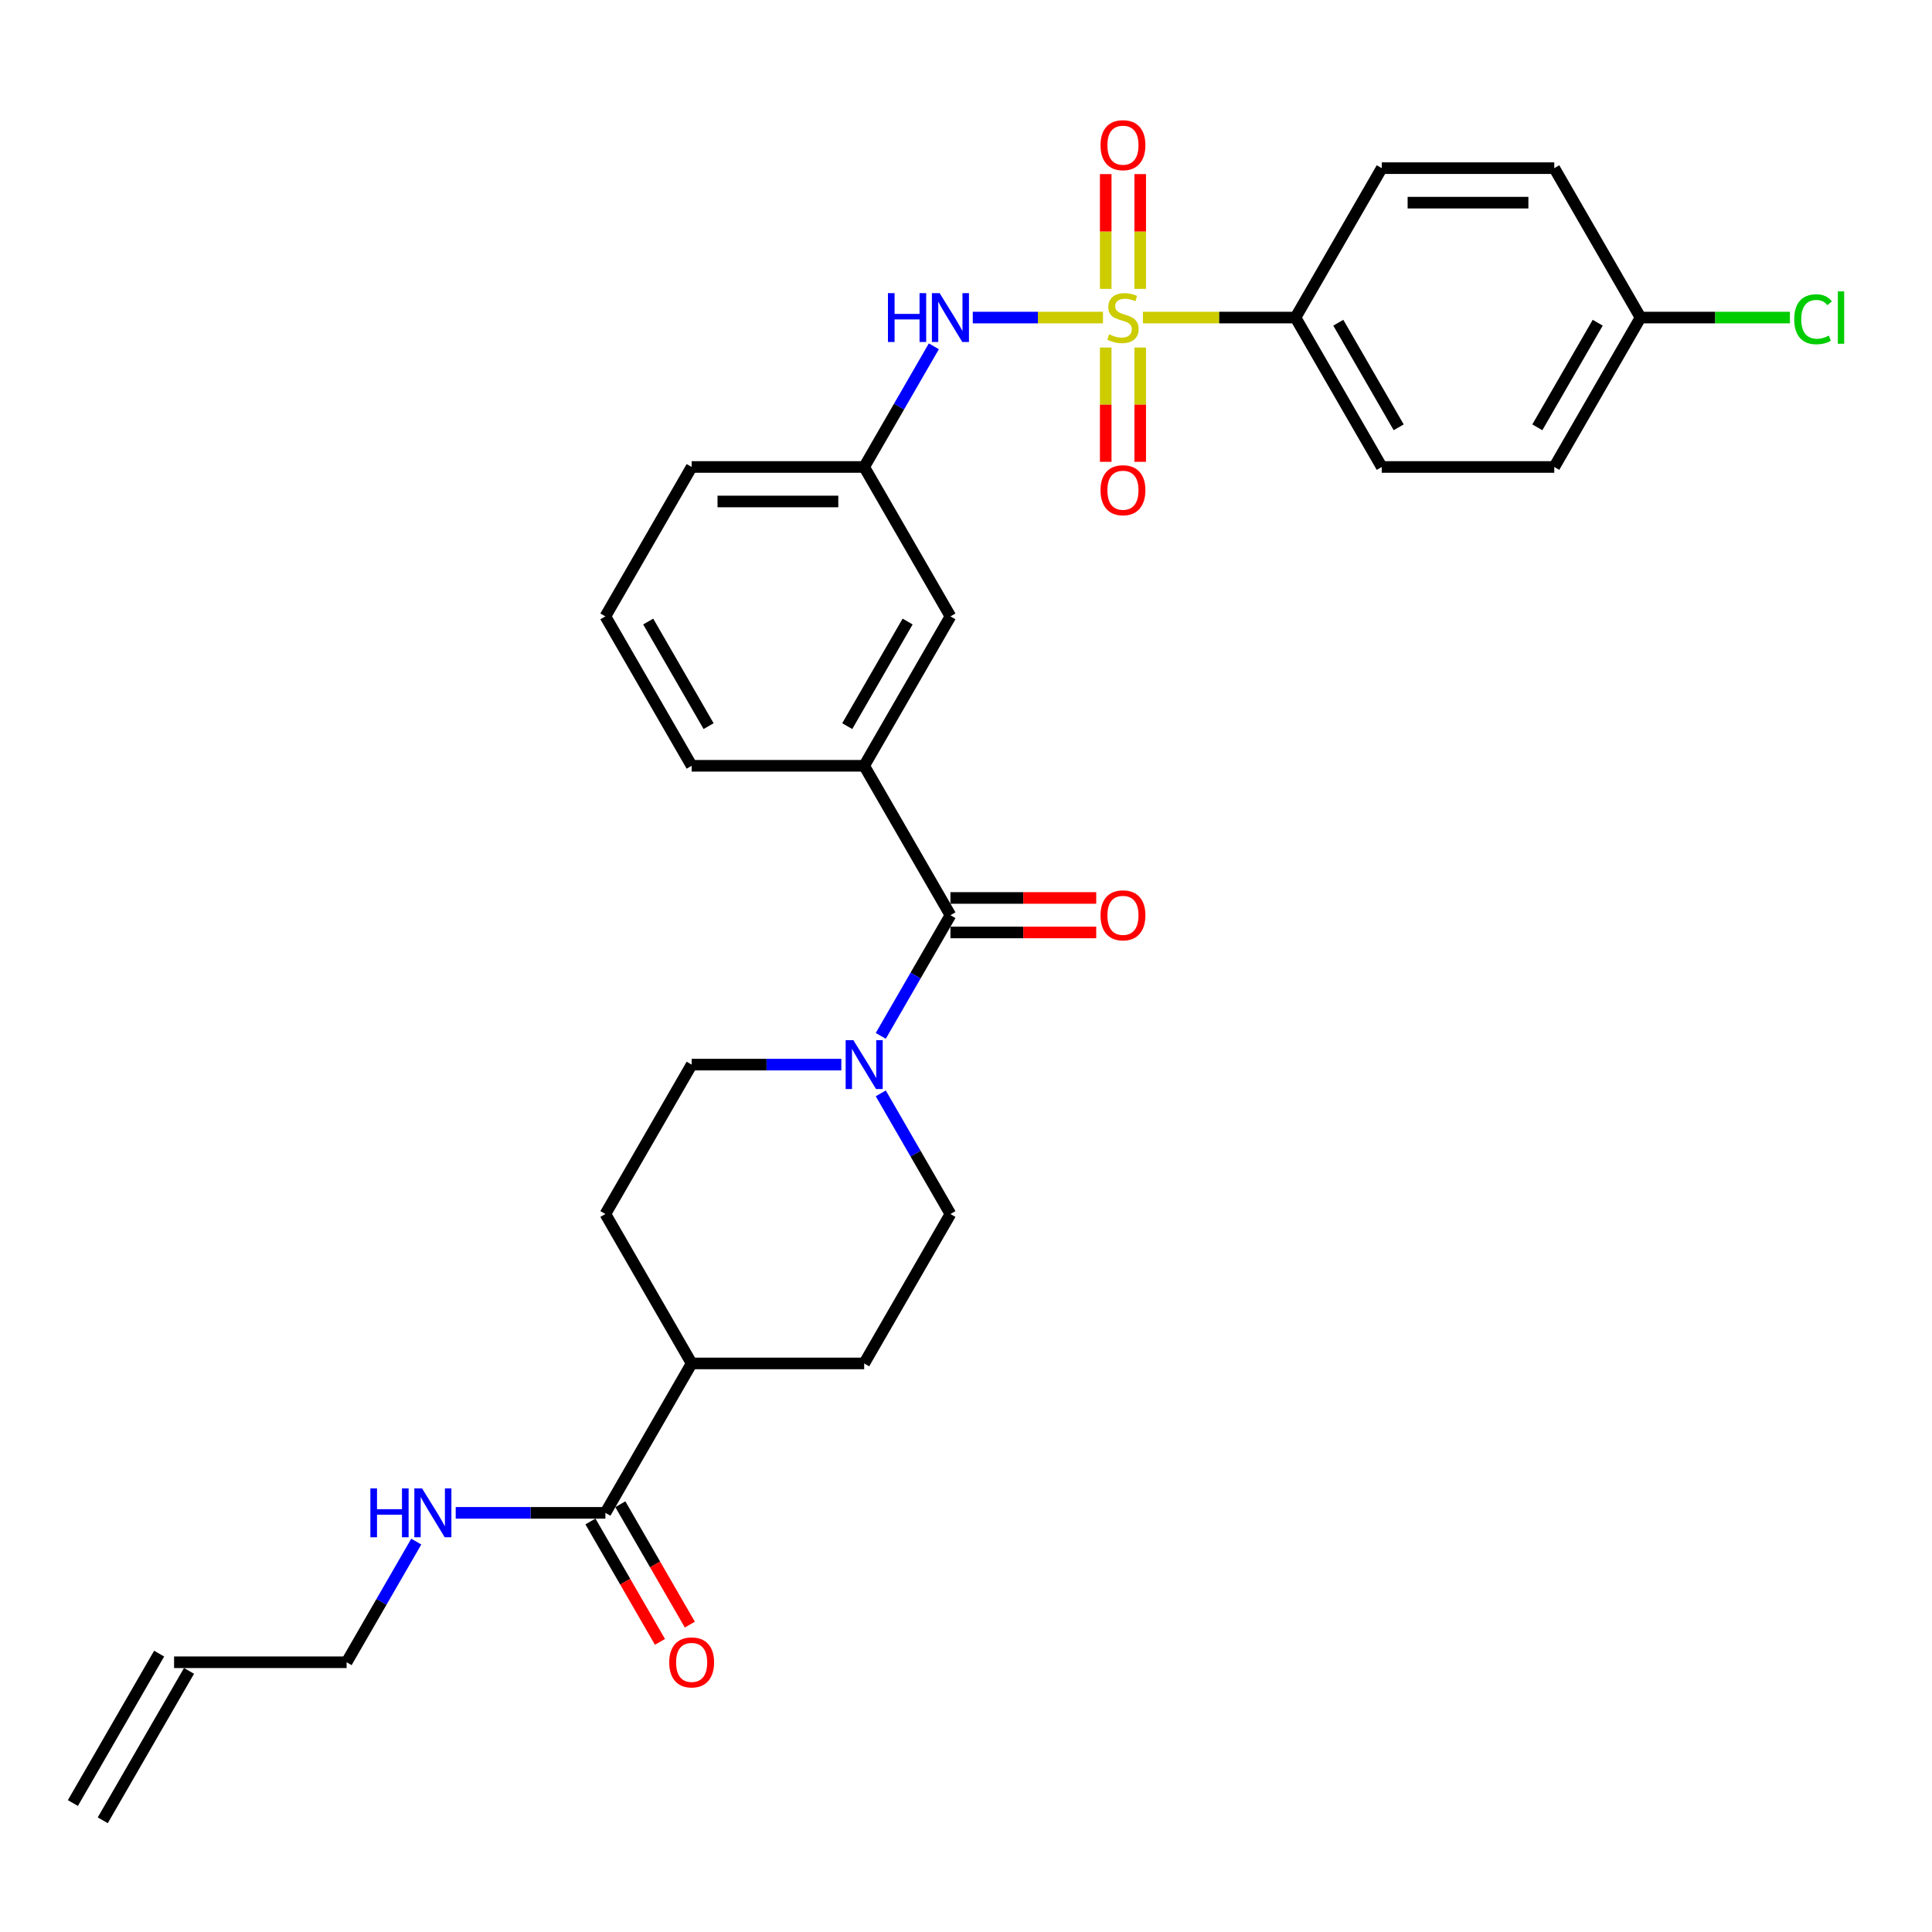 <?xml version='1.0' encoding='iso-8859-1'?>
<svg version='1.1' baseProfile='full'
              xmlns='http://www.w3.org/2000/svg'
                      xmlns:rdkit='http://www.rdkit.org/xml'
                      xmlns:xlink='http://www.w3.org/1999/xlink'
                  xml:space='preserve'
width='1000px' height='1000px' viewBox='0 0 1000 1000'>
<!-- END OF HEADER -->
<rect style='opacity:1.0;fill:#FFFFFF;stroke:none' width='1000' height='1000' x='0' y='0'> </rect>
<path class='bond-2' d='M 570.903,164.37 L 537.206,164.37' style='fill:none;fill-rule:evenodd;stroke:#CCCC00;stroke-width:6px;stroke-linecap:butt;stroke-linejoin:miter;stroke-opacity:1' />
<path class='bond-2' d='M 537.206,164.37 L 503.51,164.37' style='fill:none;fill-rule:evenodd;stroke:#0000FF;stroke-width:6px;stroke-linecap:butt;stroke-linejoin:miter;stroke-opacity:1' />
<path class='bond-4' d='M 591.584,164.37 L 631.063,164.37' style='fill:none;fill-rule:evenodd;stroke:#CCCC00;stroke-width:6px;stroke-linecap:butt;stroke-linejoin:miter;stroke-opacity:1' />
<path class='bond-4' d='M 631.063,164.37 L 670.542,164.37' style='fill:none;fill-rule:evenodd;stroke:#000000;stroke-width:6px;stroke-linecap:butt;stroke-linejoin:miter;stroke-opacity:1' />
<path class='bond-6' d='M 572.314,179.891 L 572.314,209.464' style='fill:none;fill-rule:evenodd;stroke:#CCCC00;stroke-width:6px;stroke-linecap:butt;stroke-linejoin:miter;stroke-opacity:1' />
<path class='bond-6' d='M 572.314,209.464 L 572.314,239.037' style='fill:none;fill-rule:evenodd;stroke:#FF0000;stroke-width:6px;stroke-linecap:butt;stroke-linejoin:miter;stroke-opacity:1' />
<path class='bond-6' d='M 590.173,179.891 L 590.173,209.464' style='fill:none;fill-rule:evenodd;stroke:#CCCC00;stroke-width:6px;stroke-linecap:butt;stroke-linejoin:miter;stroke-opacity:1' />
<path class='bond-6' d='M 590.173,209.464 L 590.173,239.037' style='fill:none;fill-rule:evenodd;stroke:#FF0000;stroke-width:6px;stroke-linecap:butt;stroke-linejoin:miter;stroke-opacity:1' />
<path class='bond-7' d='M 590.173,149.529 L 590.173,119.822' style='fill:none;fill-rule:evenodd;stroke:#CCCC00;stroke-width:6px;stroke-linecap:butt;stroke-linejoin:miter;stroke-opacity:1' />
<path class='bond-7' d='M 590.173,119.822 L 590.173,90.114' style='fill:none;fill-rule:evenodd;stroke:#FF0000;stroke-width:6px;stroke-linecap:butt;stroke-linejoin:miter;stroke-opacity:1' />
<path class='bond-7' d='M 572.314,149.529 L 572.314,119.822' style='fill:none;fill-rule:evenodd;stroke:#CCCC00;stroke-width:6px;stroke-linecap:butt;stroke-linejoin:miter;stroke-opacity:1' />
<path class='bond-7' d='M 572.314,119.822 L 572.314,90.114' style='fill:none;fill-rule:evenodd;stroke:#FF0000;stroke-width:6px;stroke-linecap:butt;stroke-linejoin:miter;stroke-opacity:1' />
<path class='bond-0' d='M 491.945,473.708 L 447.296,396.374' style='fill:none;fill-rule:evenodd;stroke:#000000;stroke-width:6px;stroke-linecap:butt;stroke-linejoin:miter;stroke-opacity:1' />
<path class='bond-1' d='M 491.945,473.708 L 473.915,504.937' style='fill:none;fill-rule:evenodd;stroke:#000000;stroke-width:6px;stroke-linecap:butt;stroke-linejoin:miter;stroke-opacity:1' />
<path class='bond-1' d='M 473.915,504.937 L 455.886,536.166' style='fill:none;fill-rule:evenodd;stroke:#0000FF;stroke-width:6px;stroke-linecap:butt;stroke-linejoin:miter;stroke-opacity:1' />
<path class='bond-11' d='M 491.945,482.638 L 529.674,482.638' style='fill:none;fill-rule:evenodd;stroke:#000000;stroke-width:6px;stroke-linecap:butt;stroke-linejoin:miter;stroke-opacity:1' />
<path class='bond-11' d='M 529.674,482.638 L 567.402,482.638' style='fill:none;fill-rule:evenodd;stroke:#FF0000;stroke-width:6px;stroke-linecap:butt;stroke-linejoin:miter;stroke-opacity:1' />
<path class='bond-11' d='M 491.945,464.779 L 529.674,464.779' style='fill:none;fill-rule:evenodd;stroke:#000000;stroke-width:6px;stroke-linecap:butt;stroke-linejoin:miter;stroke-opacity:1' />
<path class='bond-11' d='M 529.674,464.779 L 567.402,464.779' style='fill:none;fill-rule:evenodd;stroke:#FF0000;stroke-width:6px;stroke-linecap:butt;stroke-linejoin:miter;stroke-opacity:1' />
<path class='bond-12' d='M 455.886,565.92 L 473.915,597.149' style='fill:none;fill-rule:evenodd;stroke:#0000FF;stroke-width:6px;stroke-linecap:butt;stroke-linejoin:miter;stroke-opacity:1' />
<path class='bond-12' d='M 473.915,597.149 L 491.945,628.377' style='fill:none;fill-rule:evenodd;stroke:#000000;stroke-width:6px;stroke-linecap:butt;stroke-linejoin:miter;stroke-opacity:1' />
<path class='bond-13' d='M 435.473,551.043 L 396.736,551.043' style='fill:none;fill-rule:evenodd;stroke:#0000FF;stroke-width:6px;stroke-linecap:butt;stroke-linejoin:miter;stroke-opacity:1' />
<path class='bond-13' d='M 396.736,551.043 L 357.998,551.043' style='fill:none;fill-rule:evenodd;stroke:#000000;stroke-width:6px;stroke-linecap:butt;stroke-linejoin:miter;stroke-opacity:1' />
<path class='bond-9' d='M 483.356,179.248 L 465.326,210.476' style='fill:none;fill-rule:evenodd;stroke:#0000FF;stroke-width:6px;stroke-linecap:butt;stroke-linejoin:miter;stroke-opacity:1' />
<path class='bond-9' d='M 465.326,210.476 L 447.296,241.705' style='fill:none;fill-rule:evenodd;stroke:#000000;stroke-width:6px;stroke-linecap:butt;stroke-linejoin:miter;stroke-opacity:1' />
<path class='bond-3' d='M 447.296,396.374 L 491.945,319.039' style='fill:none;fill-rule:evenodd;stroke:#000000;stroke-width:6px;stroke-linecap:butt;stroke-linejoin:miter;stroke-opacity:1' />
<path class='bond-3' d='M 438.527,375.844 L 469.781,321.71' style='fill:none;fill-rule:evenodd;stroke:#000000;stroke-width:6px;stroke-linecap:butt;stroke-linejoin:miter;stroke-opacity:1' />
<path class='bond-31' d='M 447.296,396.374 L 357.998,396.374' style='fill:none;fill-rule:evenodd;stroke:#000000;stroke-width:6px;stroke-linecap:butt;stroke-linejoin:miter;stroke-opacity:1' />
<path class='bond-17' d='M 670.542,164.37 L 715.191,241.705' style='fill:none;fill-rule:evenodd;stroke:#000000;stroke-width:6px;stroke-linecap:butt;stroke-linejoin:miter;stroke-opacity:1' />
<path class='bond-17' d='M 692.706,167.041 L 723.96,221.175' style='fill:none;fill-rule:evenodd;stroke:#000000;stroke-width:6px;stroke-linecap:butt;stroke-linejoin:miter;stroke-opacity:1' />
<path class='bond-18' d='M 670.542,164.37 L 715.191,87.036' style='fill:none;fill-rule:evenodd;stroke:#000000;stroke-width:6px;stroke-linecap:butt;stroke-linejoin:miter;stroke-opacity:1' />
<path class='bond-5' d='M 313.349,783.046 L 357.998,705.712' style='fill:none;fill-rule:evenodd;stroke:#000000;stroke-width:6px;stroke-linecap:butt;stroke-linejoin:miter;stroke-opacity:1' />
<path class='bond-14' d='M 305.616,787.511 L 323.604,818.668' style='fill:none;fill-rule:evenodd;stroke:#000000;stroke-width:6px;stroke-linecap:butt;stroke-linejoin:miter;stroke-opacity:1' />
<path class='bond-14' d='M 323.604,818.668 L 341.593,849.826' style='fill:none;fill-rule:evenodd;stroke:#FF0000;stroke-width:6px;stroke-linecap:butt;stroke-linejoin:miter;stroke-opacity:1' />
<path class='bond-14' d='M 321.082,778.581 L 339.071,809.739' style='fill:none;fill-rule:evenodd;stroke:#000000;stroke-width:6px;stroke-linecap:butt;stroke-linejoin:miter;stroke-opacity:1' />
<path class='bond-14' d='M 339.071,809.739 L 357.06,840.896' style='fill:none;fill-rule:evenodd;stroke:#FF0000;stroke-width:6px;stroke-linecap:butt;stroke-linejoin:miter;stroke-opacity:1' />
<path class='bond-19' d='M 313.349,783.046 L 274.611,783.046' style='fill:none;fill-rule:evenodd;stroke:#000000;stroke-width:6px;stroke-linecap:butt;stroke-linejoin:miter;stroke-opacity:1' />
<path class='bond-19' d='M 274.611,783.046 L 235.874,783.046' style='fill:none;fill-rule:evenodd;stroke:#0000FF;stroke-width:6px;stroke-linecap:butt;stroke-linejoin:miter;stroke-opacity:1' />
<path class='bond-8' d='M 491.945,319.039 L 447.296,241.705' style='fill:none;fill-rule:evenodd;stroke:#000000;stroke-width:6px;stroke-linecap:butt;stroke-linejoin:miter;stroke-opacity:1' />
<path class='bond-29' d='M 447.296,241.705 L 357.998,241.705' style='fill:none;fill-rule:evenodd;stroke:#000000;stroke-width:6px;stroke-linecap:butt;stroke-linejoin:miter;stroke-opacity:1' />
<path class='bond-29' d='M 433.902,259.565 L 371.393,259.565' style='fill:none;fill-rule:evenodd;stroke:#000000;stroke-width:6px;stroke-linecap:butt;stroke-linejoin:miter;stroke-opacity:1' />
<path class='bond-10' d='M 357.998,705.712 L 313.349,628.377' style='fill:none;fill-rule:evenodd;stroke:#000000;stroke-width:6px;stroke-linecap:butt;stroke-linejoin:miter;stroke-opacity:1' />
<path class='bond-32' d='M 357.998,705.712 L 447.296,705.712' style='fill:none;fill-rule:evenodd;stroke:#000000;stroke-width:6px;stroke-linecap:butt;stroke-linejoin:miter;stroke-opacity:1' />
<path class='bond-16' d='M 491.945,628.377 L 447.296,705.712' style='fill:none;fill-rule:evenodd;stroke:#000000;stroke-width:6px;stroke-linecap:butt;stroke-linejoin:miter;stroke-opacity:1' />
<path class='bond-15' d='M 357.998,551.043 L 313.349,628.377' style='fill:none;fill-rule:evenodd;stroke:#000000;stroke-width:6px;stroke-linecap:butt;stroke-linejoin:miter;stroke-opacity:1' />
<path class='bond-24' d='M 715.191,241.705 L 804.489,241.705' style='fill:none;fill-rule:evenodd;stroke:#000000;stroke-width:6px;stroke-linecap:butt;stroke-linejoin:miter;stroke-opacity:1' />
<path class='bond-23' d='M 715.191,87.036 L 804.489,87.036' style='fill:none;fill-rule:evenodd;stroke:#000000;stroke-width:6px;stroke-linecap:butt;stroke-linejoin:miter;stroke-opacity:1' />
<path class='bond-23' d='M 728.585,104.896 L 791.094,104.896' style='fill:none;fill-rule:evenodd;stroke:#000000;stroke-width:6px;stroke-linecap:butt;stroke-linejoin:miter;stroke-opacity:1' />
<path class='bond-27' d='M 215.462,797.923 L 197.432,829.152' style='fill:none;fill-rule:evenodd;stroke:#0000FF;stroke-width:6px;stroke-linecap:butt;stroke-linejoin:miter;stroke-opacity:1' />
<path class='bond-27' d='M 197.432,829.152 L 179.402,860.381' style='fill:none;fill-rule:evenodd;stroke:#000000;stroke-width:6px;stroke-linecap:butt;stroke-linejoin:miter;stroke-opacity:1' />
<path class='bond-20' d='M 90.104,860.381 L 179.402,860.381' style='fill:none;fill-rule:evenodd;stroke:#000000;stroke-width:6px;stroke-linecap:butt;stroke-linejoin:miter;stroke-opacity:1' />
<path class='bond-21' d='M 82.37,855.916 L 37.721,933.25' style='fill:none;fill-rule:evenodd;stroke:#000000;stroke-width:6px;stroke-linecap:butt;stroke-linejoin:miter;stroke-opacity:1' />
<path class='bond-21' d='M 97.837,864.846 L 53.188,942.18' style='fill:none;fill-rule:evenodd;stroke:#000000;stroke-width:6px;stroke-linecap:butt;stroke-linejoin:miter;stroke-opacity:1' />
<path class='bond-22' d='M 849.138,164.37 L 804.489,87.036' style='fill:none;fill-rule:evenodd;stroke:#000000;stroke-width:6px;stroke-linecap:butt;stroke-linejoin:miter;stroke-opacity:1' />
<path class='bond-25' d='M 849.138,164.37 L 887.795,164.37' style='fill:none;fill-rule:evenodd;stroke:#000000;stroke-width:6px;stroke-linecap:butt;stroke-linejoin:miter;stroke-opacity:1' />
<path class='bond-25' d='M 887.795,164.37 L 926.452,164.37' style='fill:none;fill-rule:evenodd;stroke:#00CC00;stroke-width:6px;stroke-linecap:butt;stroke-linejoin:miter;stroke-opacity:1' />
<path class='bond-30' d='M 849.138,164.37 L 804.489,241.705' style='fill:none;fill-rule:evenodd;stroke:#000000;stroke-width:6px;stroke-linecap:butt;stroke-linejoin:miter;stroke-opacity:1' />
<path class='bond-30' d='M 826.974,167.041 L 795.719,221.175' style='fill:none;fill-rule:evenodd;stroke:#000000;stroke-width:6px;stroke-linecap:butt;stroke-linejoin:miter;stroke-opacity:1' />
<path class='bond-26' d='M 357.998,396.374 L 313.349,319.039' style='fill:none;fill-rule:evenodd;stroke:#000000;stroke-width:6px;stroke-linecap:butt;stroke-linejoin:miter;stroke-opacity:1' />
<path class='bond-26' d='M 366.768,375.844 L 335.513,321.71' style='fill:none;fill-rule:evenodd;stroke:#000000;stroke-width:6px;stroke-linecap:butt;stroke-linejoin:miter;stroke-opacity:1' />
<path class='bond-28' d='M 313.349,319.039 L 357.998,241.705' style='fill:none;fill-rule:evenodd;stroke:#000000;stroke-width:6px;stroke-linecap:butt;stroke-linejoin:miter;stroke-opacity:1' />
<path  class='atom-0' d='M 574.1 173.05
Q 574.385 173.157, 575.564 173.657
Q 576.743 174.158, 578.029 174.479
Q 579.35 174.765, 580.636 174.765
Q 583.029 174.765, 584.422 173.622
Q 585.816 172.443, 585.816 170.407
Q 585.816 169.014, 585.101 168.157
Q 584.422 167.299, 583.351 166.835
Q 582.279 166.371, 580.493 165.835
Q 578.243 165.156, 576.886 164.513
Q 575.564 163.87, 574.6 162.513
Q 573.671 161.156, 573.671 158.87
Q 573.671 155.691, 575.814 153.726
Q 577.993 151.762, 582.279 151.762
Q 585.208 151.762, 588.53 153.155
L 587.709 155.905
Q 584.673 154.655, 582.386 154.655
Q 579.922 154.655, 578.565 155.691
Q 577.207 156.691, 577.243 158.441
Q 577.243 159.798, 577.922 160.62
Q 578.636 161.442, 579.636 161.906
Q 580.672 162.37, 582.386 162.906
Q 584.673 163.62, 586.03 164.335
Q 587.387 165.049, 588.352 166.514
Q 589.352 167.942, 589.352 170.407
Q 589.352 173.908, 586.994 175.801
Q 584.673 177.658, 580.779 177.658
Q 578.529 177.658, 576.814 177.158
Q 575.135 176.694, 573.135 175.872
L 574.1 173.05
' fill='#CCCC00'/>
<path  class='atom-2' d='M 441.706 538.398
L 449.993 551.793
Q 450.815 553.115, 452.136 555.508
Q 453.458 557.901, 453.529 558.044
L 453.529 538.398
L 456.887 538.398
L 456.887 563.687
L 453.422 563.687
L 444.528 549.043
Q 443.492 547.328, 442.385 545.363
Q 441.313 543.399, 440.992 542.792
L 440.992 563.687
L 437.706 563.687
L 437.706 538.398
L 441.706 538.398
' fill='#0000FF'/>
<path  class='atom-3' d='M 459.602 151.726
L 463.031 151.726
L 463.031 162.477
L 475.961 162.477
L 475.961 151.726
L 479.39 151.726
L 479.39 177.015
L 475.961 177.015
L 475.961 165.335
L 463.031 165.335
L 463.031 177.015
L 459.602 177.015
L 459.602 151.726
' fill='#0000FF'/>
<path  class='atom-3' d='M 486.355 151.726
L 494.642 165.121
Q 495.464 166.442, 496.785 168.835
Q 498.107 171.229, 498.178 171.371
L 498.178 151.726
L 501.536 151.726
L 501.536 177.015
L 498.071 177.015
L 489.177 162.37
Q 488.141 160.656, 487.034 158.691
Q 485.962 156.727, 485.641 156.119
L 485.641 177.015
L 482.355 177.015
L 482.355 151.726
L 486.355 151.726
' fill='#0000FF'/>
<path  class='atom-7' d='M 569.635 253.74
Q 569.635 247.668, 572.635 244.274
Q 575.636 240.881, 581.243 240.881
Q 586.851 240.881, 589.852 244.274
Q 592.852 247.668, 592.852 253.74
Q 592.852 259.884, 589.816 263.384
Q 586.78 266.849, 581.243 266.849
Q 575.671 266.849, 572.635 263.384
Q 569.635 259.92, 569.635 253.74
M 581.243 263.992
Q 585.101 263.992, 587.173 261.42
Q 589.28 258.812, 589.28 253.74
Q 589.28 248.775, 587.173 246.275
Q 585.101 243.739, 581.243 243.739
Q 577.386 243.739, 575.278 246.239
Q 573.207 248.739, 573.207 253.74
Q 573.207 258.848, 575.278 261.42
Q 577.386 263.992, 581.243 263.992
' fill='#FF0000'/>
<path  class='atom-8' d='M 569.635 75.144
Q 569.635 69.072, 572.635 65.678
Q 575.636 62.285, 581.243 62.285
Q 586.851 62.285, 589.852 65.678
Q 592.852 69.072, 592.852 75.144
Q 592.852 81.287, 589.816 84.788
Q 586.78 88.253, 581.243 88.253
Q 575.671 88.253, 572.635 84.788
Q 569.635 81.323, 569.635 75.144
M 581.243 85.395
Q 585.101 85.395, 587.173 82.823
Q 589.28 80.216, 589.28 75.144
Q 589.28 70.179, 587.173 67.678
Q 585.101 65.142, 581.243 65.142
Q 577.386 65.142, 575.278 67.643
Q 573.207 70.143, 573.207 75.144
Q 573.207 80.252, 575.278 82.823
Q 577.386 85.395, 581.243 85.395
' fill='#FF0000'/>
<path  class='atom-12' d='M 569.635 473.78
Q 569.635 467.708, 572.635 464.314
Q 575.636 460.921, 581.243 460.921
Q 586.851 460.921, 589.852 464.314
Q 592.852 467.708, 592.852 473.78
Q 592.852 479.924, 589.816 483.424
Q 586.78 486.889, 581.243 486.889
Q 575.671 486.889, 572.635 483.424
Q 569.635 479.959, 569.635 473.78
M 581.243 484.031
Q 585.101 484.031, 587.173 481.459
Q 589.28 478.852, 589.28 473.78
Q 589.28 468.815, 587.173 466.314
Q 585.101 463.778, 581.243 463.778
Q 577.386 463.778, 575.278 466.279
Q 573.207 468.779, 573.207 473.78
Q 573.207 478.888, 575.278 481.459
Q 577.386 484.031, 581.243 484.031
' fill='#FF0000'/>
<path  class='atom-15' d='M 346.389 860.452
Q 346.389 854.38, 349.39 850.987
Q 352.39 847.593, 357.998 847.593
Q 363.606 847.593, 366.606 850.987
Q 369.607 854.38, 369.607 860.452
Q 369.607 866.596, 366.571 870.096
Q 363.535 873.561, 357.998 873.561
Q 352.426 873.561, 349.39 870.096
Q 346.389 866.632, 346.389 860.452
M 357.998 870.704
Q 361.856 870.704, 363.927 868.132
Q 366.035 865.524, 366.035 860.452
Q 366.035 855.487, 363.927 852.987
Q 361.856 850.451, 357.998 850.451
Q 354.14 850.451, 352.033 852.951
Q 349.961 855.451, 349.961 860.452
Q 349.961 865.56, 352.033 868.132
Q 354.14 870.704, 357.998 870.704
' fill='#FF0000'/>
<path  class='atom-20' d='M 191.707 770.402
L 195.136 770.402
L 195.136 781.153
L 208.066 781.153
L 208.066 770.402
L 211.496 770.402
L 211.496 795.691
L 208.066 795.691
L 208.066 784.011
L 195.136 784.011
L 195.136 795.691
L 191.707 795.691
L 191.707 770.402
' fill='#0000FF'/>
<path  class='atom-20' d='M 218.461 770.402
L 226.748 783.796
Q 227.569 785.118, 228.891 787.511
Q 230.212 789.904, 230.284 790.047
L 230.284 770.402
L 233.641 770.402
L 233.641 795.691
L 230.177 795.691
L 221.283 781.046
Q 220.247 779.331, 219.139 777.367
Q 218.068 775.402, 217.746 774.795
L 217.746 795.691
L 214.46 795.691
L 214.46 770.402
L 218.461 770.402
' fill='#0000FF'/>
<path  class='atom-26' d='M 928.685 165.246
Q 928.685 158.959, 931.614 155.673
Q 934.578 152.351, 940.186 152.351
Q 945.401 152.351, 948.187 156.03
L 945.83 157.959
Q 943.794 155.28, 940.186 155.28
Q 936.364 155.28, 934.328 157.852
Q 932.328 160.388, 932.328 165.246
Q 932.328 170.246, 934.4 172.818
Q 936.507 175.39, 940.579 175.39
Q 943.365 175.39, 946.616 173.711
L 947.616 176.39
Q 946.294 177.247, 944.294 177.747
Q 942.294 178.247, 940.079 178.247
Q 934.578 178.247, 931.614 174.89
Q 928.685 171.532, 928.685 165.246
' fill='#00CC00'/>
<path  class='atom-26' d='M 951.259 150.815
L 954.545 150.815
L 954.545 177.926
L 951.259 177.926
L 951.259 150.815
' fill='#00CC00'/>
</svg>
